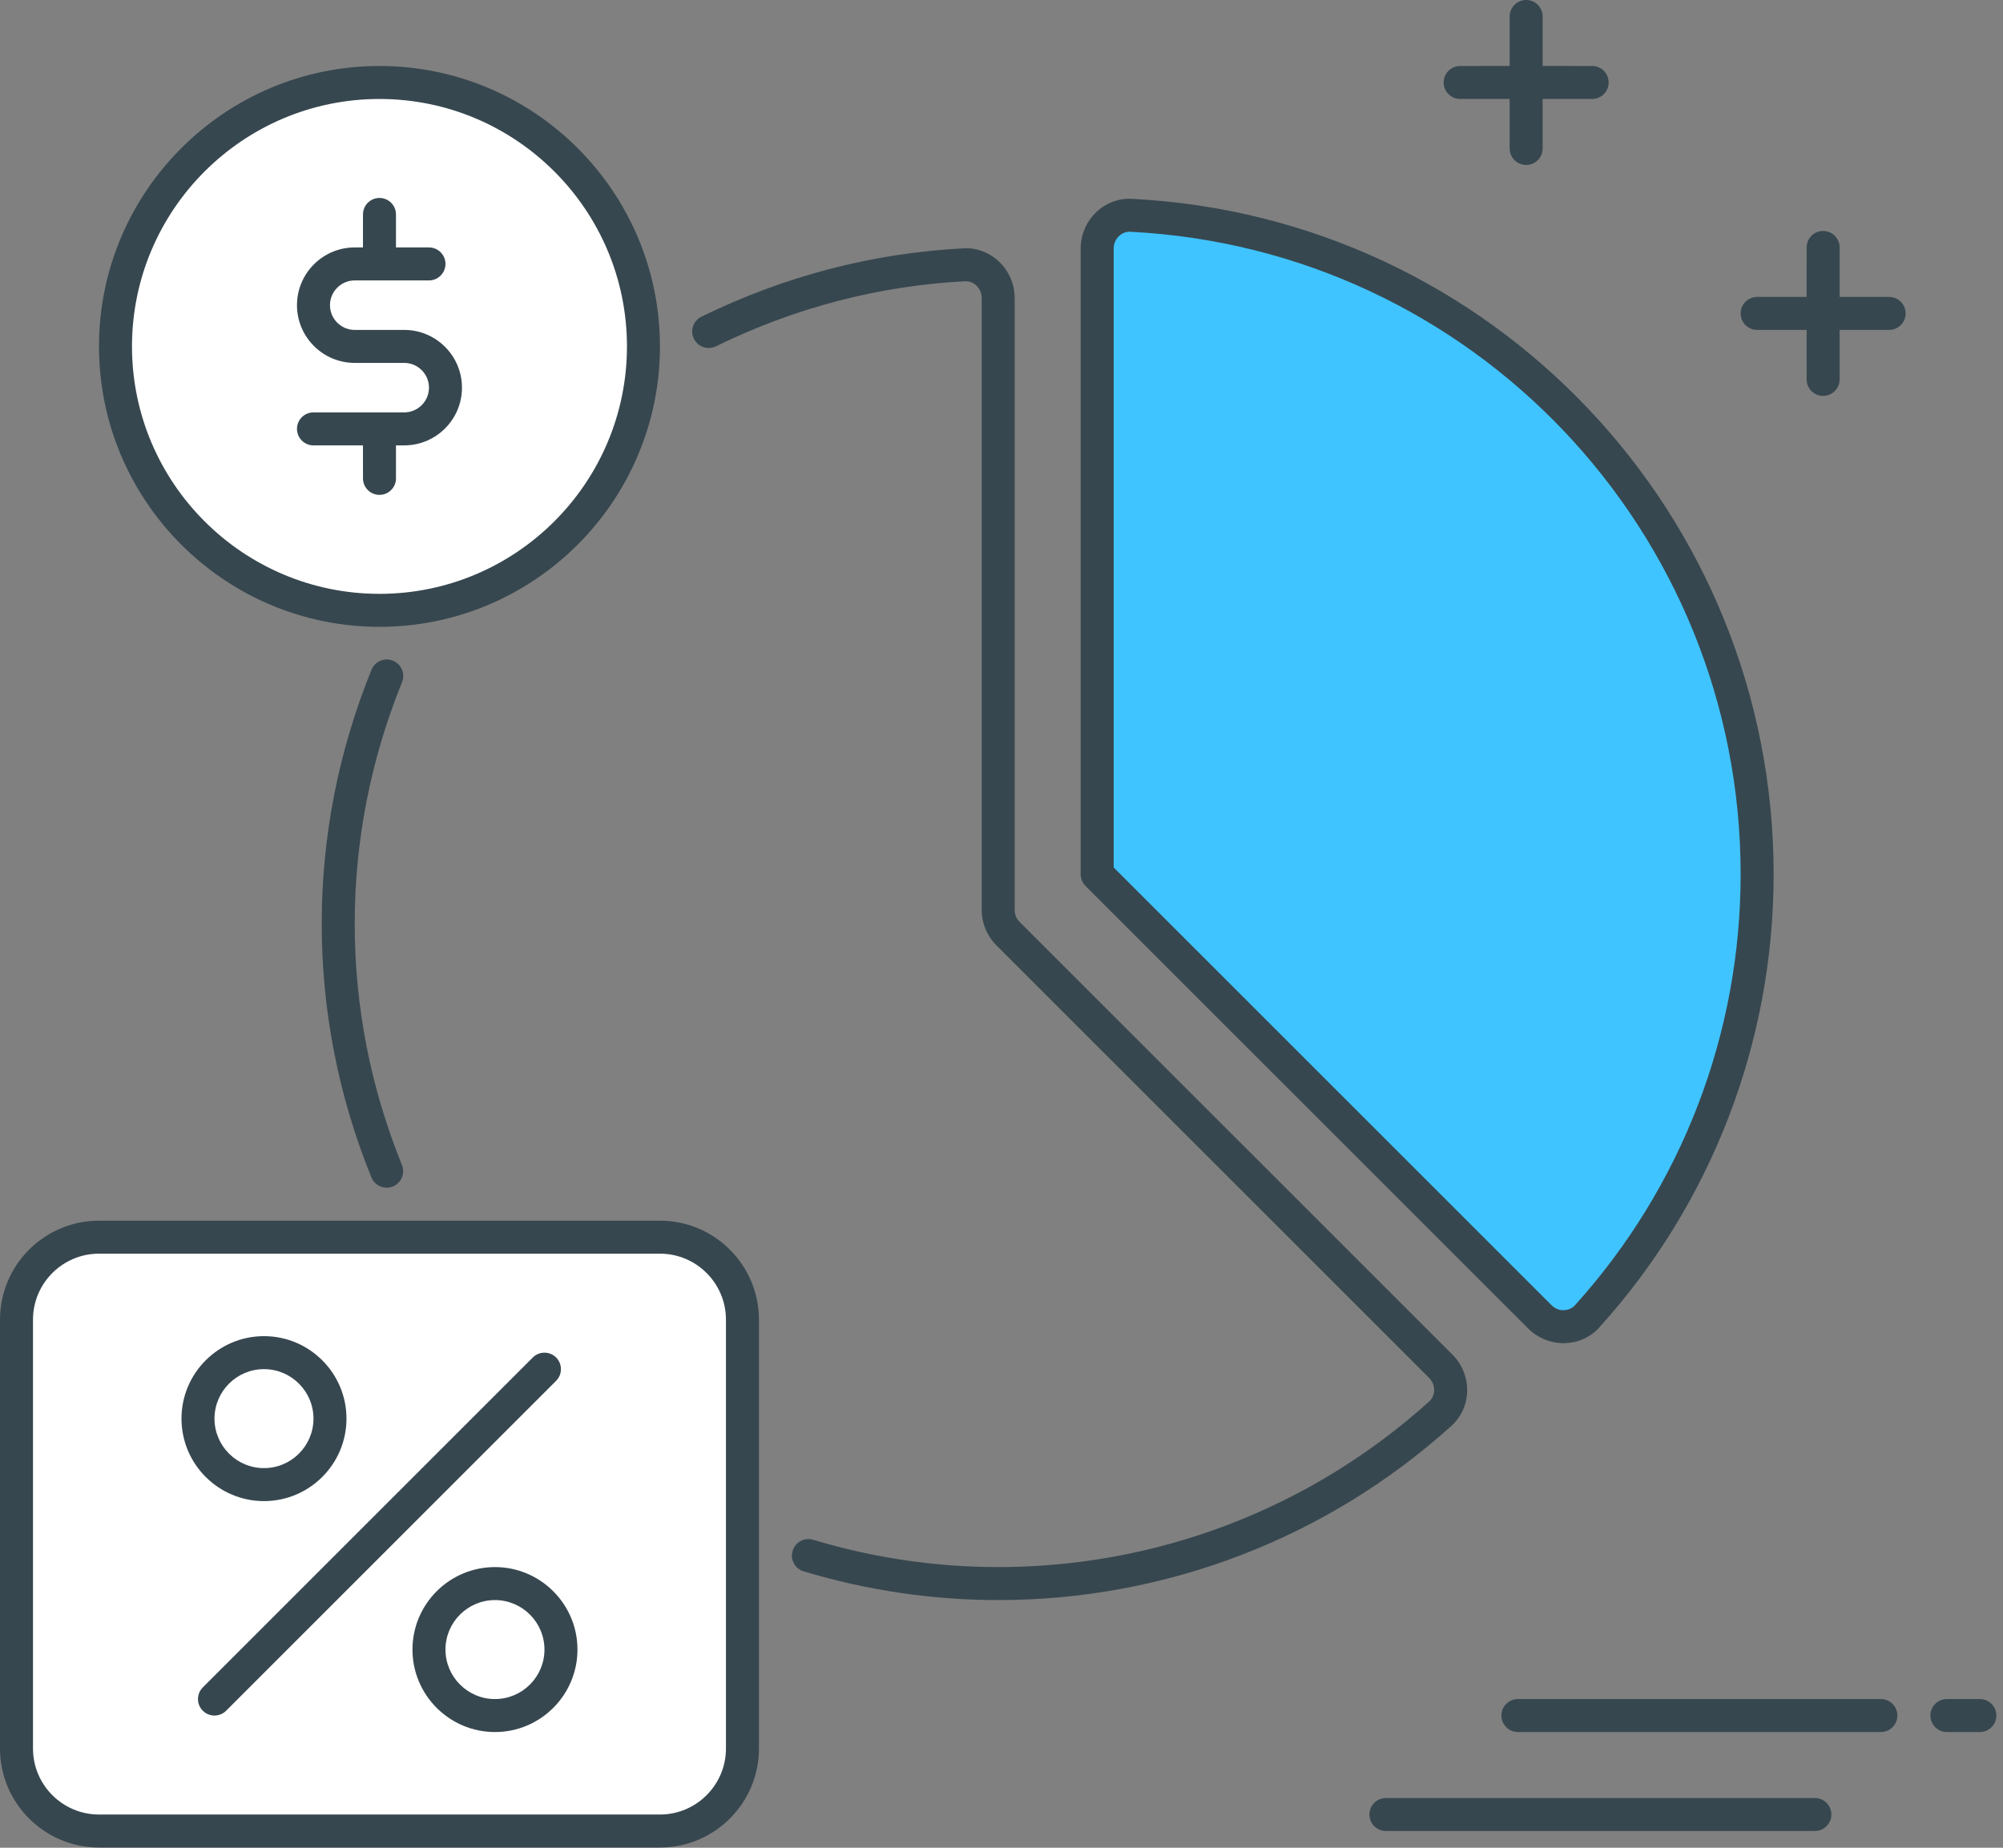 <?xml version="1.0" encoding="UTF-8"?> <svg xmlns="http://www.w3.org/2000/svg" width="194" height="179" viewBox="0 0 194 179" fill="none"><rect x="0" y="0" width="194" height="179" fill="#808080" stroke="none"/><path d="M175.78 174.182C176.662 174.182 177.378 174.898 177.378 175.78C177.378 176.662 176.662 177.378 175.78 177.378H134.232C133.35 177.378 132.634 176.662 132.634 175.78C132.634 174.898 133.35 174.182 134.232 174.182H175.78ZM191.76 164.594C192.642 164.594 193.358 165.31 193.358 166.192C193.358 167.074 192.642 167.79 191.76 167.79H188.564C187.682 167.79 186.966 167.074 186.966 166.192C186.966 165.31 187.682 164.594 188.564 164.594H191.76ZM182.172 164.594C183.054 164.594 183.77 165.31 183.77 166.192C183.77 167.074 183.054 167.79 182.172 167.79H147.016C146.134 167.79 145.418 167.074 145.418 166.192C145.418 165.31 146.134 164.594 147.016 164.594H182.172Z" fill="#37474F"></path><path d="M63.92 177.378H9.588C5.174 177.378 1.598 173.802 1.598 169.388V127.84C1.598 123.427 5.174 119.85 9.588 119.85H63.92C68.334 119.85 71.91 123.427 71.91 127.84V169.388C71.91 173.802 68.331 177.378 63.92 177.378Z" fill="white"></path><path d="M63.92 178.976H9.588C4.302 178.976 0 174.674 0 169.388V127.84C0 122.554 4.302 118.252 9.588 118.252H63.92C69.206 118.252 73.508 122.554 73.508 127.84V169.388C73.508 174.674 69.206 178.976 63.92 178.976ZM9.588 121.448C6.063 121.448 3.196 124.315 3.196 127.84V169.388C3.196 172.913 6.063 175.78 9.588 175.78H63.92C67.445 175.78 70.312 172.913 70.312 169.388V127.84C70.312 124.315 67.445 121.448 63.92 121.448H9.588Z" fill="#37474F"></path><path d="M36.754 59.126C50.875 59.126 62.322 47.679 62.322 33.558C62.322 19.437 50.875 7.99 36.754 7.99C22.633 7.99 11.186 19.437 11.186 33.558C11.186 47.679 22.633 59.126 36.754 59.126Z" fill="white"></path><path d="M96.765 25.348C97.724 26.258 98.277 27.54 98.277 28.863V88.168C98.277 88.59 98.447 89.002 98.744 89.299L140.685 131.237C141.618 132.171 142.136 133.462 142.101 134.782C142.066 136.083 141.522 137.275 140.567 138.138C128.515 149.014 112.928 155.006 96.679 155.006C90.326 155.006 83.988 154.07 77.842 152.226C76.995 151.973 76.516 151.085 76.771 150.238C77.027 149.391 77.912 148.905 78.762 149.167C84.611 150.922 90.639 151.81 96.679 151.81C112.135 151.81 126.964 146.112 138.425 135.763C138.723 135.495 138.892 135.117 138.905 134.699C138.918 134.248 138.742 133.813 138.425 133.494L96.484 91.553C95.593 90.661 95.081 89.424 95.081 88.165V28.86C95.081 28.409 94.893 27.975 94.567 27.665C94.26 27.374 93.873 27.224 93.47 27.246C85.106 27.684 76.989 29.803 69.344 33.548C68.551 33.929 67.596 33.612 67.206 32.816C66.819 32.024 67.145 31.068 67.938 30.678C75.969 26.747 84.505 24.517 93.304 24.059C94.56 23.973 95.819 24.449 96.765 25.348ZM38.061 64.006C38.879 64.339 39.273 65.269 38.94 66.084C35.901 73.585 34.357 81.46 34.357 89.488C34.357 97.504 35.894 105.369 38.931 112.857C39.263 113.675 38.867 114.605 38.052 114.938C37.853 115.018 37.649 115.056 37.451 115.056C36.821 115.056 36.22 114.679 35.971 114.059C32.778 106.184 31.161 97.919 31.161 89.488C31.161 81.044 32.781 72.77 35.981 64.885C36.313 64.064 37.249 63.664 38.061 64.006ZM36.754 6.392C51.734 6.392 63.92 18.578 63.92 33.558C63.92 48.538 51.734 60.724 36.754 60.724C21.774 60.724 9.588 48.538 9.588 33.558C9.588 18.578 21.774 6.392 36.754 6.392ZM36.754 9.588C23.535 9.588 12.784 20.339 12.784 33.558C12.784 46.777 23.535 57.528 36.754 57.528C49.973 57.528 60.724 46.777 60.724 33.558C60.724 20.339 49.973 9.588 36.754 9.588ZM36.754 19.176C37.636 19.176 38.352 19.892 38.352 20.774L38.351 23.969L41.548 23.97C42.43 23.97 43.146 24.686 43.146 25.568C43.146 26.45 42.43 27.166 41.548 27.166H34.357C33.037 27.166 31.96 28.243 31.96 29.563C31.96 30.883 33.034 31.96 34.357 31.96H39.151C42.235 31.96 44.744 34.469 44.744 37.553C44.744 40.637 42.235 43.146 39.151 43.146L38.351 43.145L38.352 46.342C38.352 47.224 37.636 47.94 36.754 47.94C35.872 47.94 35.156 47.224 35.156 46.342L35.155 43.145L30.362 43.146C29.48 43.146 28.764 42.43 28.764 41.548C28.764 40.666 29.48 39.95 30.362 39.95H39.151C40.474 39.95 41.548 38.873 41.548 37.553C41.548 36.233 40.474 35.156 39.151 35.156H34.357C31.273 35.156 28.764 32.647 28.764 29.563C28.764 26.479 31.273 23.97 34.357 23.97L35.155 23.969L35.156 20.774C35.156 19.892 35.872 19.176 36.754 19.176Z" fill="#37474F"></path><path d="M176.579 22.372C177.461 22.372 178.177 23.088 178.177 23.97L178.176 28.763L182.971 28.764C183.853 28.764 184.569 29.48 184.569 30.362C184.569 31.244 183.853 31.96 182.971 31.96L178.176 31.959L178.177 36.754C178.177 37.562 177.576 38.231 176.796 38.337L176.579 38.352C175.697 38.352 174.981 37.636 174.981 36.754L174.98 31.959L170.187 31.96C169.305 31.96 168.589 31.244 168.589 30.362C168.589 29.48 169.305 28.764 170.187 28.764L174.98 28.763L174.981 23.97C174.981 23.161 175.583 22.492 176.362 22.387L176.579 22.372Z" fill="#37474F"></path><path d="M147.815 0C148.697 0 149.413 0.716 149.413 1.598L149.412 6.391L154.207 6.392C155.089 6.392 155.805 7.108 155.805 7.99C155.805 8.872 155.093 9.588 154.207 9.588L149.412 9.587L149.413 14.382C149.413 15.264 148.701 15.98 147.815 15.98C146.933 15.98 146.217 15.264 146.217 14.382L146.216 9.587L141.423 9.588C140.541 9.588 139.825 8.872 139.825 7.99C139.825 7.108 140.541 6.392 141.423 6.392L146.216 6.391L146.217 1.598C146.217 0.716 146.933 0 147.815 0Z" fill="#37474F"></path><path d="M149.145 127.568C150.417 128.84 152.523 128.847 153.731 127.511C163.958 116.178 170.187 101.163 170.187 84.694C170.187 50.497 143.331 22.57 109.559 20.857C107.76 20.764 106.267 22.263 106.267 24.063V84.694L149.145 127.568Z" fill="#40C4FF"></path><path d="M151.439 130.119C150.161 130.119 148.918 129.604 148.013 128.7L105.136 85.826C104.838 85.525 104.669 85.119 104.669 84.694V24.063C104.669 22.743 105.219 21.464 106.178 20.55C107.127 19.655 108.367 19.189 109.642 19.262C144.488 21.03 171.785 49.771 171.785 84.694C171.785 100.946 165.793 116.533 154.913 128.582C154.054 129.537 152.862 130.081 151.561 130.113C151.519 130.116 151.478 130.119 151.439 130.119ZM107.865 84.033L150.273 126.44C150.592 126.76 151.059 126.961 151.478 126.92C151.893 126.91 152.274 126.738 152.542 126.444C162.891 114.979 168.589 100.153 168.589 84.694C168.589 51.475 142.625 24.136 109.479 22.452C109.086 22.426 108.686 22.58 108.38 22.871C108.054 23.181 107.865 23.612 107.865 24.063V84.033Z" fill="#37474F"></path><path d="M25.568 145.418C21.164 145.418 17.578 141.835 17.578 137.428C17.578 133.021 21.164 129.438 25.568 129.438C29.972 129.438 33.558 133.021 33.558 137.428C33.558 141.835 29.972 145.418 25.568 145.418ZM25.568 132.634C22.925 132.634 20.774 134.785 20.774 137.428C20.774 140.071 22.925 142.222 25.568 142.222C28.211 142.222 30.362 140.071 30.362 137.428C30.362 134.785 28.211 132.634 25.568 132.634Z" fill="#37474F"></path><path d="M47.94 167.79C43.536 167.79 39.95 164.207 39.95 159.8C39.95 155.393 43.536 151.81 47.94 151.81C52.344 151.81 55.93 155.393 55.93 159.8C55.93 164.207 52.344 167.79 47.94 167.79ZM47.94 155.006C45.297 155.006 43.146 157.157 43.146 159.8C43.146 162.443 45.297 164.594 47.94 164.594C50.583 164.594 52.734 162.443 52.734 159.8C52.734 157.157 50.583 155.006 47.94 155.006Z" fill="#37474F"></path><path d="M20.774 166.192C20.365 166.192 19.956 166.036 19.643 165.726C19.019 165.102 19.019 164.089 19.643 163.466L51.603 131.506C52.226 130.883 53.239 130.883 53.862 131.506C54.485 132.129 54.485 133.142 53.862 133.766L21.902 165.726C21.592 166.036 21.183 166.192 20.774 166.192Z" fill="#37474F"></path></svg> 